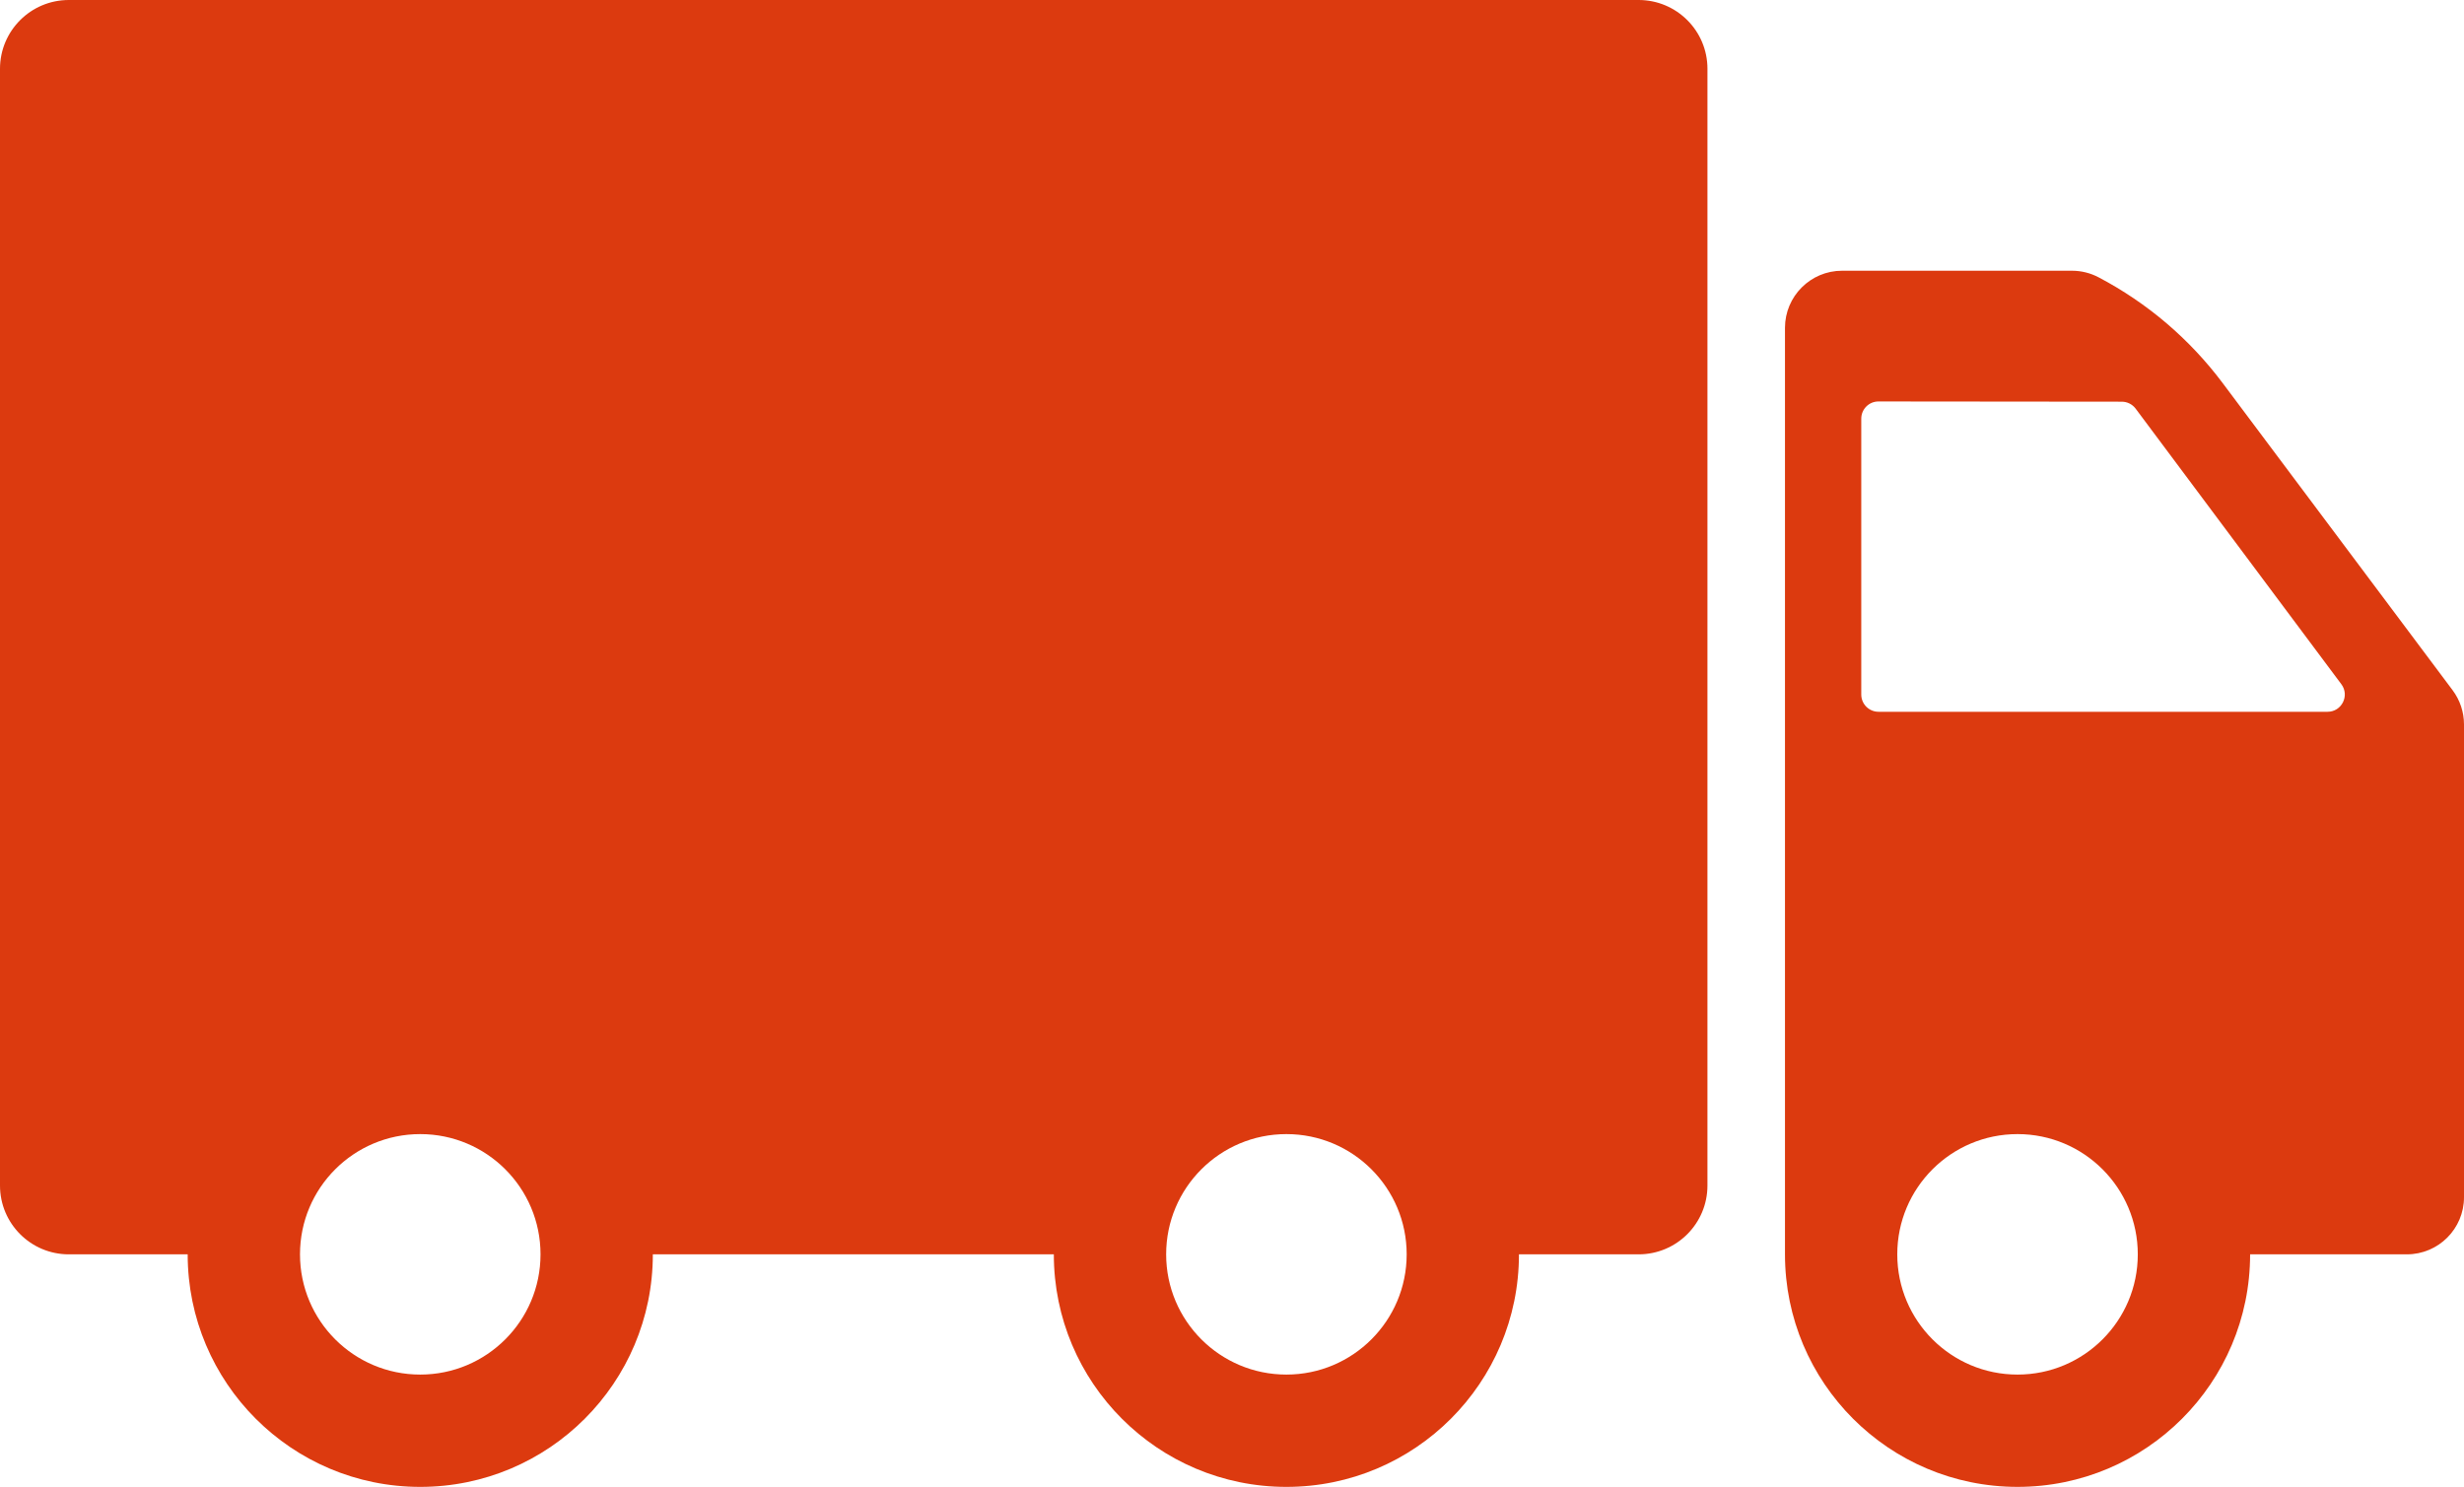 <?xml version="1.0" encoding="UTF-8"?><svg id="Layer_1" xmlns="http://www.w3.org/2000/svg" viewBox="0 0 852.72 514.66"><defs><style>.cls-1{fill:#dc3a0f;}</style></defs><path class="cls-1" d="M567.09,0H23.81C10.66,0,0,10.66,0,23.8v386.56c0,13.15,10.66,23.81,23.81,23.81h41.14c0,44.45,36.03,80.49,80.49,80.49s80.49-36.04,80.49-80.49h138.77c0,44.45,36.03,80.49,80.49,80.49s80.48-36.04,80.48-80.49h41.42c13.15,0,23.81-10.66,23.81-23.81V23.8C590.9,10.66,580.24,0,567.09,0ZM145.44,475.79c-22.99,0-41.62-18.63-41.62-41.62s18.63-41.62,41.62-41.62,41.62,18.64,41.62,41.62-18.64,41.62-41.62,41.62ZM445.19,475.79c-22.99,0-41.62-18.63-41.62-41.62s18.63-41.62,41.62-41.62,41.62,18.64,41.62,41.62-18.64,41.62-41.62,41.62Z"/><path class="cls-1" d="M848.78,238.91l-79.56-106.29c-5.71-7.63-12.24-14.57-19.44-20.72-7.21-6.14-15.1-11.49-23.54-15.92-2.83-1.49-5.99-2.27-9.19-2.27h-79.56c-10.91,0-19.76,8.85-19.76,19.77v320.69c0,44.45,36.03,80.49,80.48,80.49s80.49-36.04,80.49-80.49h54.25c10.92,0,19.77-8.85,19.77-19.76v-163.66c0-4.27-1.39-8.42-3.94-11.84ZM698.21,475.79c-22.98,0-41.62-18.63-41.62-41.62s18.64-41.62,41.62-41.62,41.62,18.64,41.62,41.62-18.63,41.62-41.62,41.62ZM805.5,246.37h-155.41c-3.29,0-5.96-2.67-5.96-5.96v-95.49c0-3.3,2.67-5.97,5.97-5.96,28.06.02,56.13.05,84.19.08,1.88,0,3.65.89,4.78,2.39l71.21,95.41c2.93,3.93.13,9.53-4.78,9.53Z"/></svg>
